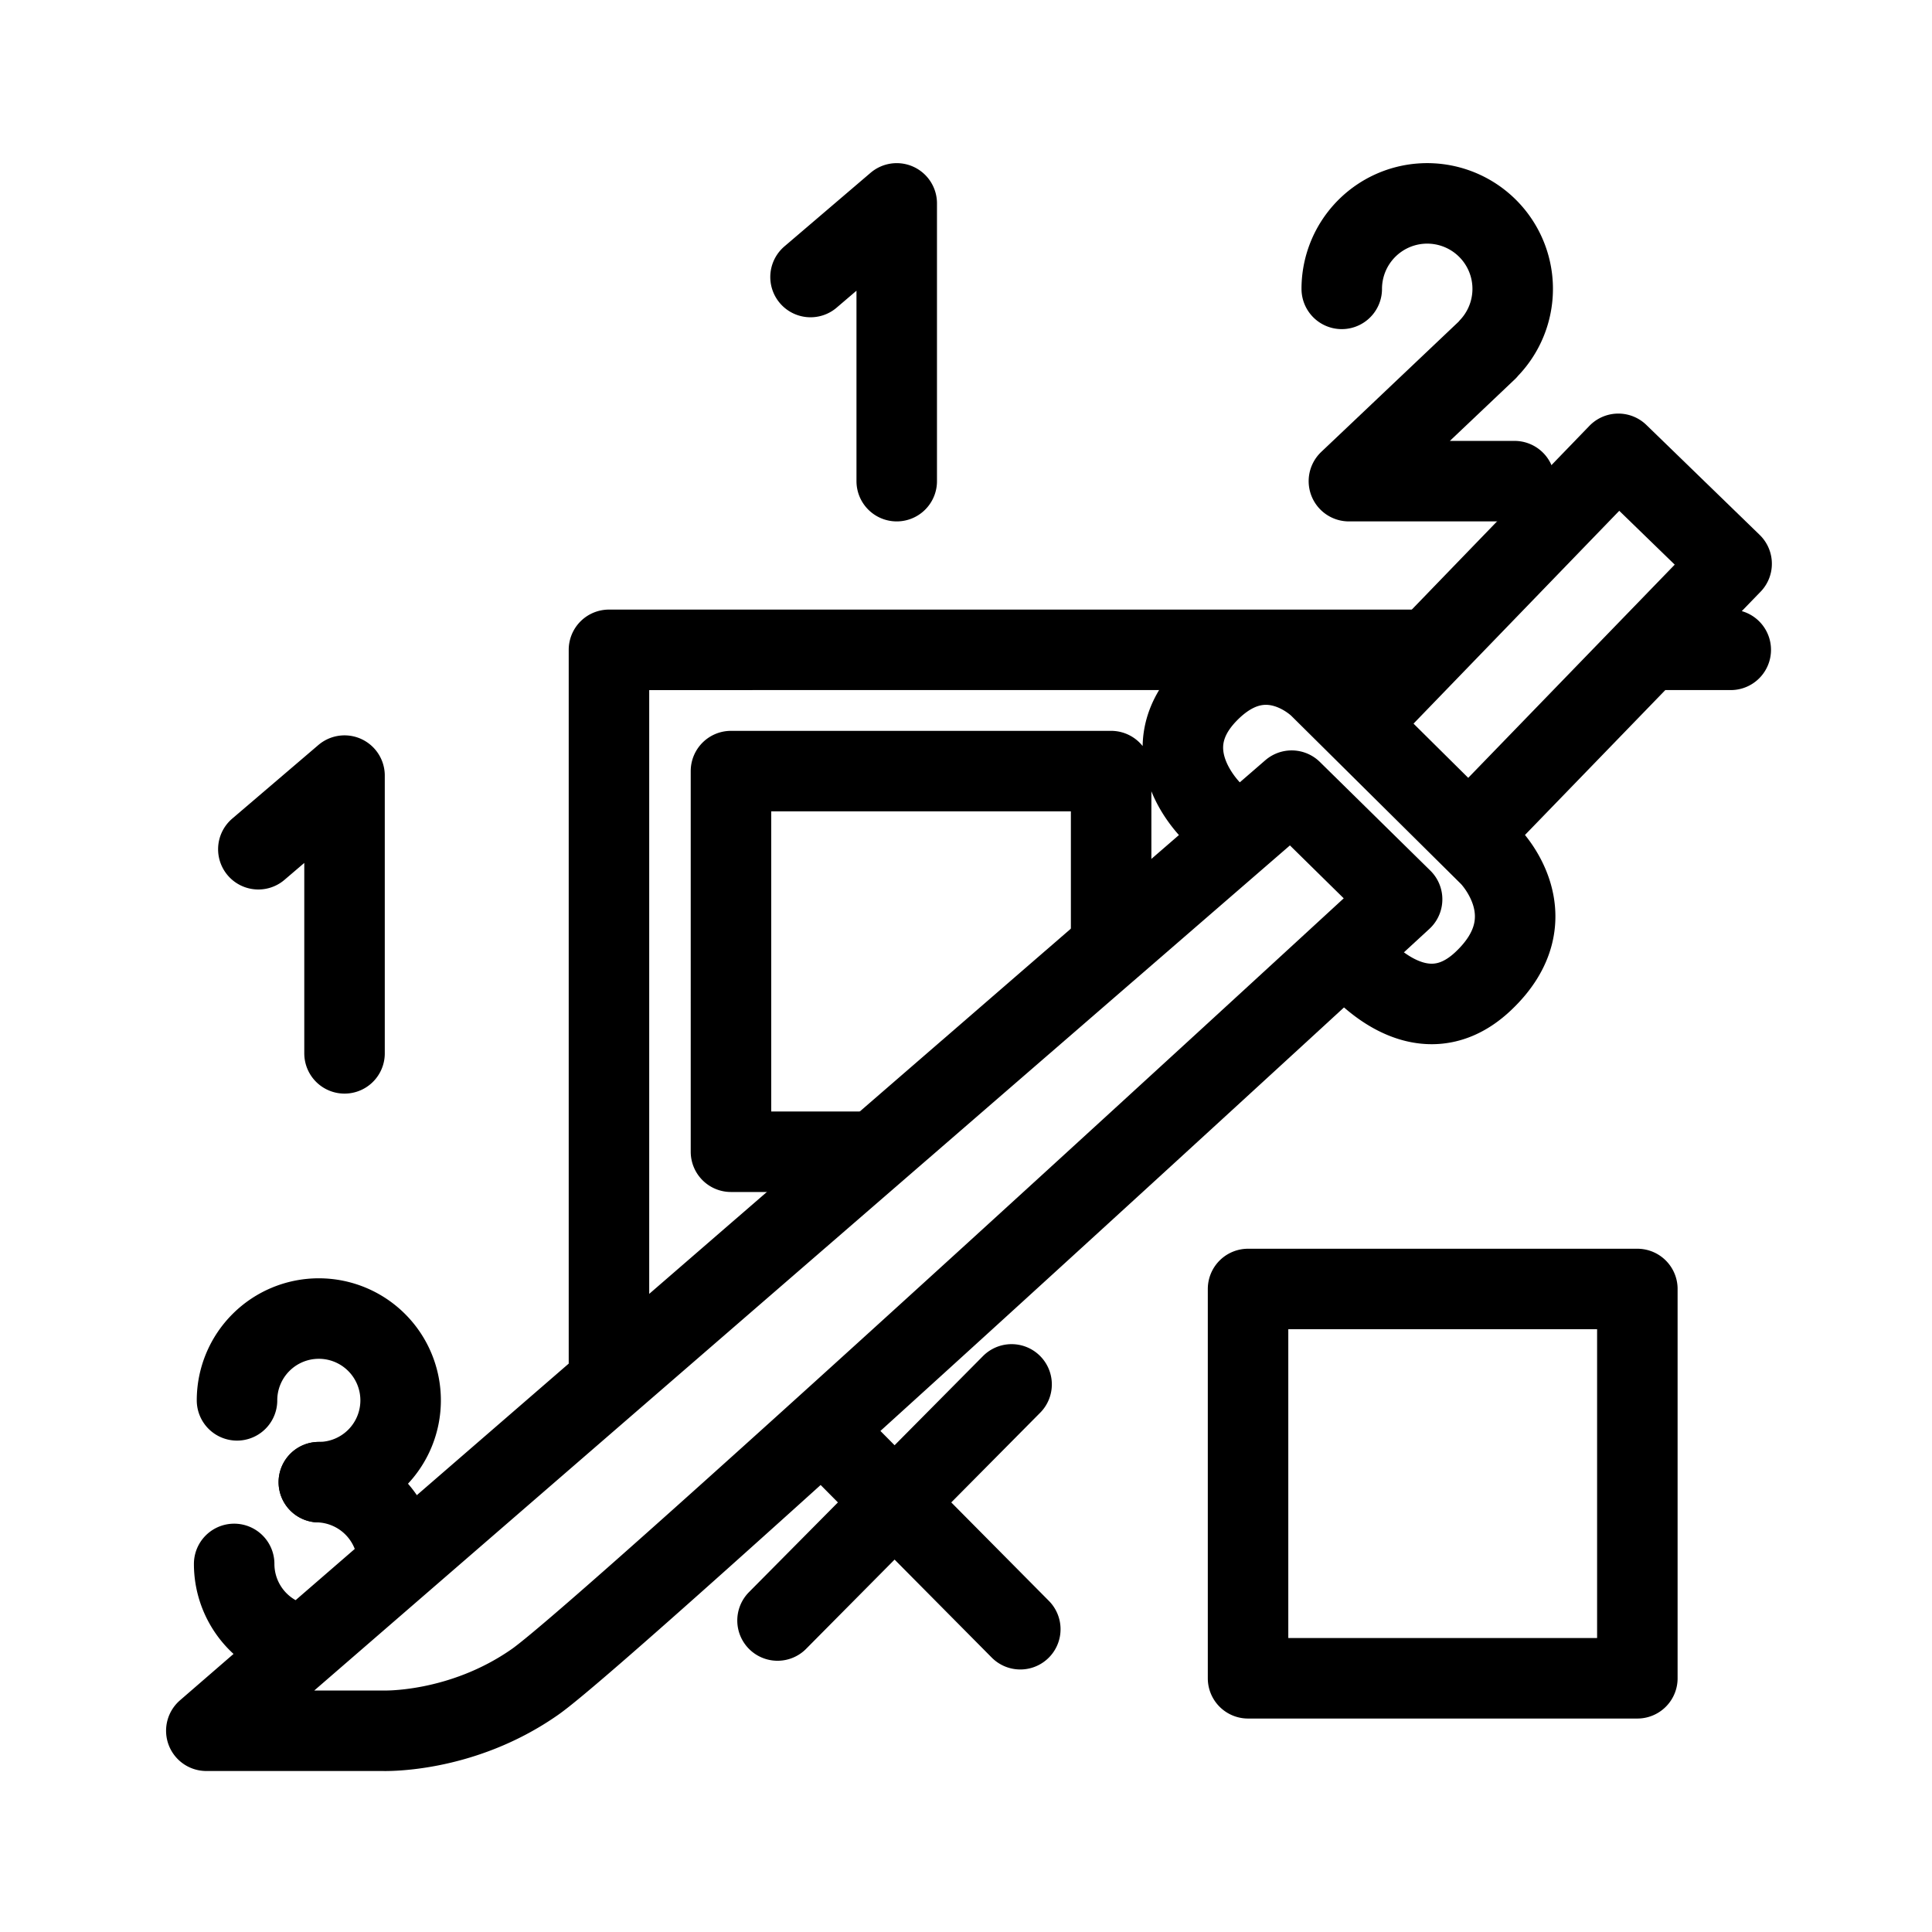 <?xml version="1.0" encoding="utf-8"?><!-- Скачано с сайта svg4.ru / Downloaded from svg4.ru -->
<svg width="800px" height="800px" viewBox="0 0 192 192" xmlns="http://www.w3.org/2000/svg" fill="none"><path stroke="#000000" stroke-linecap="round" stroke-linejoin="round" stroke-miterlimit="6" stroke-width="8" d="M23.271 155.421a8.131 8.131 0 0 0 5.404 7.66M60.518 136.8V64.58l80.186-.001m-117.15 74.586a8.13 8.13 0 1 1 8.131 8.131m69.711 14.614-18.512-18.674m17.646-5.656-23.26 23.464m85.448-32.946H124.03v38.688h38.688v-38.688ZM25.674 84.396l8.565-7.317v27.602M80.55 27.53l8.566-7.317v27.603m44.226-19.109a8.499 8.499 0 0 1 6.201-8.18A8.496 8.496 0 0 1 148.05 34.5m-.275.307-13.722 13.009h16.46M20.504 172h17.478s7.799.324 15.194-4.859c7.395-5.182 86.163-77.77 86.163-77.77l-10.975-10.796L20.504 172Z"/><path stroke="#000000" stroke-linecap="round" stroke-linejoin="round" stroke-miterlimit="6" stroke-width="8" d="M134.269 95.095s6.49 8.621 13.087 2.453c6.808-6.366.702-12.488.702-12.488l-16.931-16.78s-5.361-5.428-11.168.636c-5.806 6.064.729 11.967.729 11.967m26.265 1.092 25.134-25.949-11.258-10.925-25.518 26.4m28.727-6.922H172M39.522 154.995a8.132 8.132 0 0 0-7.836-7.7m53.567-32.836h-12.61V76.631h37.78v16.447"/></svg>
